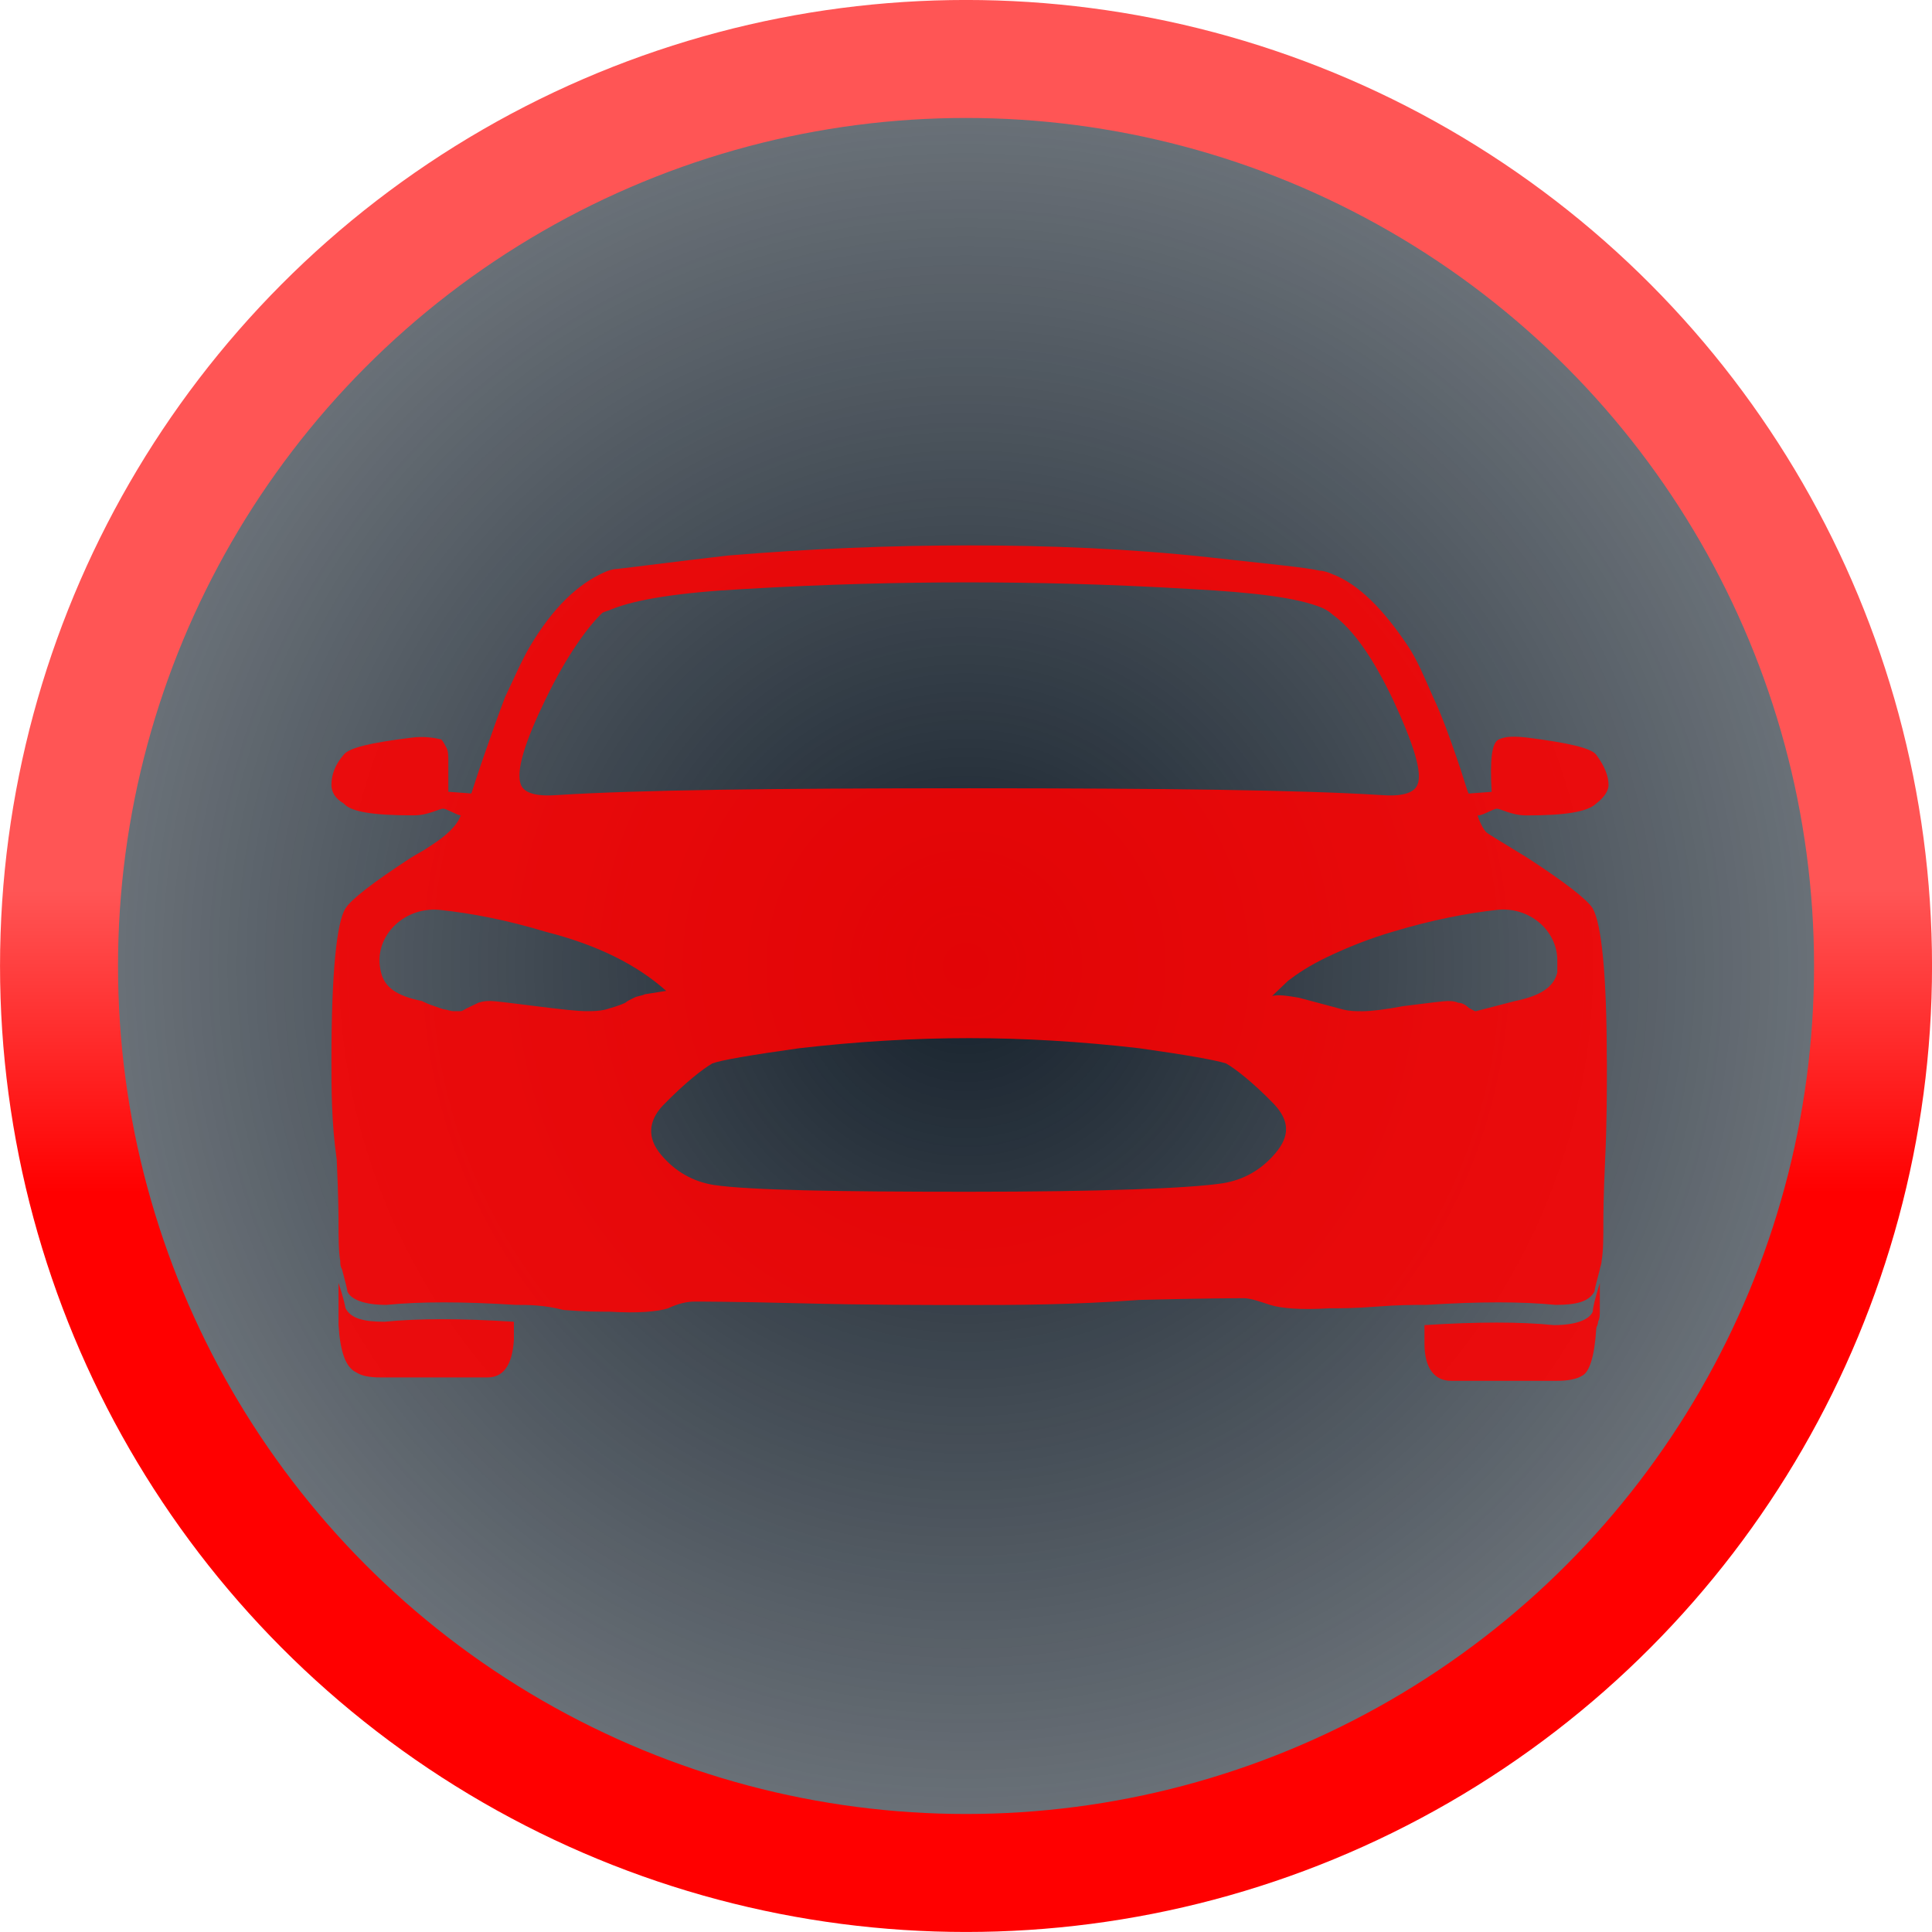 <?xml version="1.0" encoding="UTF-8" standalone="no"?>
<!-- Created with Inkscape (http://www.inkscape.org/) -->

<svg
   xmlns:osb="http://www.openswatchbook.org/uri/2009/osb"
   xmlns:dc="http://purl.org/dc/elements/1.1/"
   xmlns:cc="http://creativecommons.org/ns#"
   xmlns:rdf="http://www.w3.org/1999/02/22-rdf-syntax-ns#"
   xmlns:svg="http://www.w3.org/2000/svg"
   xmlns="http://www.w3.org/2000/svg"
   xmlns:xlink="http://www.w3.org/1999/xlink"
   xmlns:sodipodi="http://sodipodi.sourceforge.net/DTD/sodipodi-0.dtd"
   xmlns:inkscape="http://www.inkscape.org/namespaces/inkscape"
   width="33.815mm"
   height="33.815mm"
   viewBox="0 0 33.815 33.815"
   version="1.1"
   id="svg8"
   inkscape:version="0.92.2 (5c3e80d, 2017-08-06)"
   sodipodi:docname="cat-occasionen.svg">
  <defs
     id="defs2">
    <linearGradient
       inkscape:collect="always"
       id="linearGradient7745">
      <stop
         style="stop-color:#16212c;stop-opacity:1"
         offset="0"
         id="stop7741" />
      <stop
         style="stop-color:#16212c;stop-opacity:0.592"
         offset="1"
         id="stop7743" />
    </linearGradient>
    <linearGradient
       inkscape:collect="always"
       id="linearGradient4524">
      <stop
         style="stop-color:#ff0000;stop-opacity:1;"
         offset="0"
         id="stop4520" />
      <stop
         style="stop-color:#ff5555;stop-opacity:1"
         offset="1"
         id="stop4522" />
    </linearGradient>
    <linearGradient
       id="linearGradient4516"
       osb:paint="solid">
      <stop
         style="stop-color:#000000;stop-opacity:1;"
         offset="0"
         id="stop4514" />
    </linearGradient>
    <linearGradient
       id="linearGradient4510"
       osb:paint="solid">
      <stop
         style="stop-color:#000000;stop-opacity:1;"
         offset="0"
         id="stop4508" />
    </linearGradient>
    <linearGradient
       inkscape:collect="always"
       xlink:href="#linearGradient4524"
       id="linearGradient1379"
       gradientUnits="userSpaceOnUse"
       x1="68.792"
       y1="152.802"
       x2="68.792"
       y2="147.51" />
    <radialGradient
       inkscape:collect="always"
       xlink:href="#linearGradient7745"
       id="radialGradient7751"
       cx="68.792"
       cy="148.833"
       fx="68.792"
       fy="148.833"
       r="16.907"
       gradientUnits="userSpaceOnUse" />
  </defs>
  <sodipodi:namedview
     id="base"
     pagecolor="#ffffff"
     bordercolor="#666666"
     borderopacity="1.0"
     inkscape:pageopacity="0.0"
     inkscape:pageshadow="2"
     inkscape:zoom="5.6"
     inkscape:cx="-0.83056186"
     inkscape:cy="65.703276"
     inkscape:document-units="mm"
     inkscape:current-layer="layer1"
     showgrid="true"
     showguides="true"
     inkscape:window-width="1920"
     inkscape:window-height="1017"
     inkscape:window-x="1912"
     inkscape:window-y="-8"
     inkscape:window-maximized="1"
     fit-margin-top="0"
     fit-margin-left="0"
     fit-margin-right="0"
     fit-margin-bottom="0">
    <inkscape:grid
       type="xygrid"
       id="grid10"
       originx="-51.884"
       originy="-131.259" />
  </sodipodi:namedview>
  <g
     inkscape:label="Ebene 1"
     inkscape:groupmode="layer"
     id="layer1"
     transform="translate(-51.884,-131.926)">
    <circle
       id="path12"
       style="fill:url(#radialGradient7751);fill-opacity:1;stroke:url(#linearGradient1379);stroke-width:2.065;stroke-miterlimit:4;stroke-dasharray:none;stroke-opacity:1"
       r="15.875"
       cy="148.833"
       cx="68.792" />
    <g
       id="steering"
       transform="matrix(0.041,0,0,0.043,52.402,135.83)" />
    <g
       id="fuel"
       transform="matrix(0.041,0,0,0.043,52.402,135.83)" />
    <g
       id="suspension"
       transform="matrix(0.041,0,0,0.043,52.402,135.83)" />
    <g
       id="brakes"
       transform="matrix(0.041,0,0,0.043,52.402,135.83)" />
    <g
       id="hitech"
       transform="matrix(0.041,0,0,0.043,52.402,135.83)" />
    <g
       id="computer"
       transform="matrix(0.041,0,0,0.043,52.402,135.83)" />
    <g
       id="transmission"
       transform="matrix(0.041,0,0,0.043,52.402,135.83)" />
    <g
       id="safety"
       transform="matrix(0.041,0,0,0.043,52.402,135.83)" />
    <g
       id="cooling"
       transform="matrix(0.041,0,0,0.043,52.402,135.83)" />
    <g
       id="engine"
       transform="matrix(0.041,0,0,0.043,52.402,135.83)" />
    <path
       style="fill:#ff0000;fill-opacity:0.874;stroke-width:0.303"
       inkscape:connector-curvature="0"
       id="path2"
       d="m 80.009,150.481 c 0,0.502 0,1.093 -0.031,1.743 -0.031,0.65 -0.031,1.034 -0.031,1.093 0,0.266 0,0.502 -0.031,0.68 0,0.059 -0.031,0.118 -0.031,0.148 -0.062,0.236 -0.093,0.355 -0.093,0.384 -0.093,0.177 -0.31,0.236 -0.682,0.236 -0.589,-0.059 -1.333,-0.059 -2.264,0 -0.217,0 -0.496,0 -0.868,0.03 -0.372,0.03 -0.651,0.03 -0.837,0.03 -0.496,0.03 -0.837,0 -1.023,-0.059 -0.186,-0.059 -0.341,-0.118 -0.465,-0.118 -0.062,0 -0.682,0 -1.829,0.03 -1.209,0.089 -2.201,0.089 -2.977,0.089 -0.775,0 -1.767,0 -2.946,-0.03 -1.178,-0.03 -1.798,-0.03 -1.86,-0.03 -0.124,0 -0.279,0.03 -0.465,0.118 -0.186,0.059 -0.527,0.089 -1.023,0.059 -0.186,0 -0.434,0 -0.806,-0.03 -0.341,-0.089 -0.62,-0.089 -0.837,-0.089 -0.93,-0.059 -1.674,-0.059 -2.264,0 -0.372,0 -0.62,-0.089 -0.682,-0.236 0,-0.03 -0.031,-0.148 -0.093,-0.384 -0.031,-0.059 -0.031,-0.089 -0.031,-0.148 -0.031,-0.177 -0.031,-0.414 -0.031,-0.68 0,-0.059 0,-0.414 -0.031,-1.093 -0.093,-0.65 -0.093,-1.241 -0.093,-1.743 0,-1.536 0.093,-2.423 0.248,-2.659 0.093,-0.148 0.465,-0.443 1.147,-0.886 0.093,-0.059 0.217,-0.118 0.341,-0.207 0.279,-0.177 0.465,-0.355 0.527,-0.532 -0.031,0 -0.093,-0.03 -0.155,-0.059 -0.062,-0.03 -0.124,-0.059 -0.155,-0.059 -0.031,0 -0.093,0.03 -0.186,0.059 -0.093,0.03 -0.186,0.059 -0.341,0.059 -0.682,0 -1.085,-0.059 -1.209,-0.207 -0.155,-0.089 -0.217,-0.207 -0.217,-0.325 0,-0.177 0.062,-0.355 0.217,-0.532 0.093,-0.118 0.465,-0.207 1.178,-0.295 0.217,-0.03 0.403,0 0.527,0.03 0.031,0.03 0.062,0.089 0.093,0.148 0.031,0.059 0.031,0.148 0.031,0.236 0,0.089 0,0.177 0,0.236 0,0.059 0,0.148 0,0.207 v 0.089 l 0.403,0.03 c 0.031,-0.089 0.093,-0.295 0.217,-0.65 0.124,-0.355 0.248,-0.709 0.372,-1.034 0.155,-0.325 0.279,-0.62 0.434,-0.886 0.403,-0.68 0.837,-1.093 1.302,-1.3 0.062,-0.03 0.155,-0.059 0.217,-0.059 0.279,-0.03 0.93,-0.118 1.953,-0.236 1.426,-0.118 2.822,-0.177 4.217,-0.177 1.426,0 2.822,0.059 4.186,0.207 1.054,0.118 1.705,0.177 1.953,0.236 0.062,0 0.155,0.03 0.217,0.059 0.465,0.177 0.899,0.621 1.333,1.271 0.155,0.236 0.279,0.532 0.434,0.886 0.155,0.325 0.279,0.68 0.403,1.034 0.124,0.355 0.186,0.591 0.217,0.65 l 0.403,-0.03 c -0.031,-0.561 0,-0.857 0.124,-0.916 0.124,-0.059 0.279,-0.059 0.527,-0.03 0.682,0.089 1.085,0.177 1.178,0.295 0.155,0.207 0.217,0.384 0.217,0.532 0,0.089 -0.062,0.207 -0.217,0.325 -0.155,0.148 -0.558,0.207 -1.209,0.207 -0.155,0 -0.248,-0.03 -0.341,-0.059 -0.093,-0.03 -0.155,-0.059 -0.186,-0.059 -0.031,0 -0.093,0.03 -0.155,0.059 -0.124,0.059 -0.155,0.059 -0.186,0.059 0.062,0.177 0.124,0.266 0.155,0.295 0.031,0.03 0.279,0.177 0.713,0.443 0.682,0.443 1.054,0.739 1.147,0.886 0.155,0.266 0.248,1.152 0.248,2.659 z m -22.201,3.9 c 0.093,0.266 0.124,0.443 0.124,0.443 0.093,0.177 0.31,0.236 0.682,0.236 0.589,-0.059 1.333,-0.059 2.264,0 v 0.325 c -0.031,0.443 -0.186,0.65 -0.465,0.65 h -1.86 c -0.217,0 -0.341,-0.03 -0.434,-0.089 -0.186,-0.089 -0.279,-0.355 -0.31,-0.827 v -0.295 -0.059 -0.03 z m 5.178,-4.994 c 0.062,-0.03 0.124,-0.03 0.186,-0.059 l 0.372,-0.059 c -0.496,-0.443 -1.178,-0.798 -2.108,-1.034 -0.682,-0.207 -1.302,-0.325 -1.86,-0.384 -0.651,-0.059 -1.178,0.502 -1.023,1.093 0,0 0,0 0,0 0.062,0.266 0.279,0.414 0.713,0.502 0.062,0.03 0.124,0.059 0.217,0.089 0.093,0.03 0.155,0.059 0.186,0.059 0.031,0 0.093,0.03 0.155,0.03 0.062,0 0.093,0 0.124,0 0.031,0 0.062,-0.03 0.124,-0.059 0.062,-0.03 0.124,-0.059 0.186,-0.089 0.093,-0.03 0.155,-0.03 0.217,-0.03 0.062,0 0.31,0.03 0.775,0.089 0.465,0.059 0.744,0.089 0.899,0.089 0.124,0 0.217,0 0.341,-0.03 0.093,-0.03 0.217,-0.059 0.341,-0.118 0.031,-0.03 0.093,-0.059 0.155,-0.089 z m -1.55,-5.23 c -0.372,0.768 -0.527,1.271 -0.434,1.507 0.062,0.148 0.279,0.207 0.651,0.177 1.395,-0.089 3.783,-0.118 7.194,-0.118 3.411,0 5.798,0.03 7.194,0.118 0.372,0.03 0.589,-0.03 0.651,-0.177 0.093,-0.207 -0.062,-0.709 -0.434,-1.507 -0.341,-0.709 -0.682,-1.211 -1.054,-1.477 -0.062,-0.059 -0.124,-0.089 -0.186,-0.118 -0.434,-0.177 -1.178,-0.266 -2.264,-0.325 -1.488,-0.089 -2.791,-0.118 -3.938,-0.118 -1.147,0 -2.45,0.03 -3.938,0.118 -1.085,0.059 -1.86,0.177 -2.295,0.355 -0.062,0.029 -0.093,0.029 -0.155,0.059 -0.248,0.236 -0.62,0.739 -0.992,1.507 z m 11.845,8.48 c 0.372,-0.059 0.682,-0.236 0.93,-0.532 0.248,-0.295 0.248,-0.561 -0.031,-0.857 -0.372,-0.384 -0.682,-0.621 -0.837,-0.709 -0.186,-0.059 -0.682,-0.148 -1.519,-0.266 -1.023,-0.118 -2.015,-0.177 -2.977,-0.177 -0.961,0 -1.953,0.059 -2.977,0.177 -0.837,0.118 -1.364,0.207 -1.519,0.266 -0.155,0.089 -0.465,0.325 -0.868,0.739 -0.248,0.266 -0.279,0.561 -0.031,0.857 0.248,0.295 0.558,0.473 0.93,0.532 0.62,0.089 2.108,0.118 4.434,0.118 2.326,0 3.876,-0.059 4.465,-0.148 z m 5.86,-3.693 v -0.207 c 0,-0.532 -0.496,-0.946 -1.054,-0.886 -0.527,0.059 -1.147,0.177 -1.829,0.384 -0.403,0.118 -0.775,0.266 -1.147,0.443 -0.31,0.148 -0.527,0.295 -0.682,0.414 -0.031,0.03 -0.062,0.059 -0.093,0.089 l -0.186,0.177 c 0.124,-0.029 0.279,0 0.465,0.03 l 0.775,0.207 c 0.124,0.03 0.217,0.03 0.341,0.03 0.155,0 0.403,-0.03 0.713,-0.089 0.465,-0.059 0.713,-0.089 0.775,-0.089 0.062,0 0.124,0 0.186,0.03 0.062,0 0.124,0.03 0.186,0.089 0.062,0.03 0.093,0.059 0.124,0.059 l 0.682,-0.177 c 0.434,-0.089 0.682,-0.236 0.744,-0.502 z m 0.744,5.437 v 0.325 0.059 0.118 c 0,0.059 0,0.118 -0.031,0.177 0,0.059 -0.031,0.089 -0.031,0.118 -0.031,0.502 -0.124,0.768 -0.248,0.827 -0.093,0.059 -0.248,0.089 -0.434,0.089 h -1.86 c -0.279,0 -0.465,-0.207 -0.465,-0.65 v -0.325 c 0.93,-0.059 1.674,-0.059 2.264,0 0.372,0 0.62,-0.089 0.682,-0.236 0,-0.059 0.031,-0.207 0.124,-0.502 z" />
  </g>
</svg>
